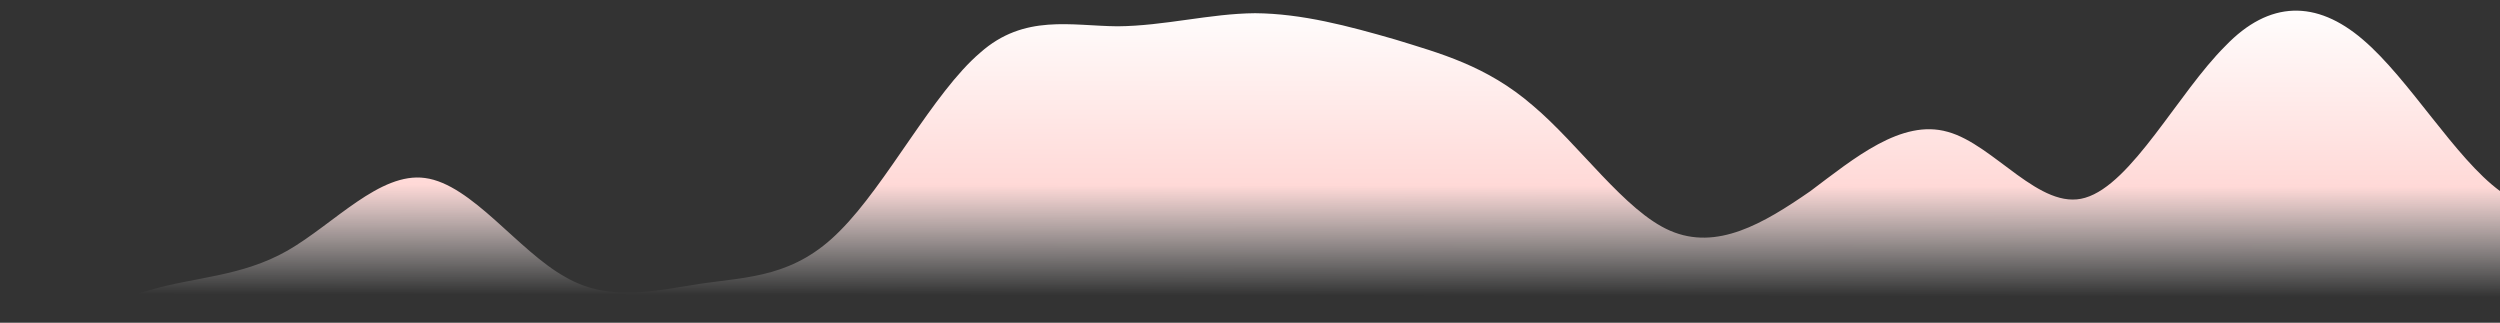 <svg xmlns="http://www.w3.org/2000/svg" xmlns:xlink="http://www.w3.org/1999/xlink" id="&#x5716;&#x5C64;_1" x="0px" y="0px" viewBox="0 0 2176.9 281" style="enable-background:new 0 0 2176.9 281;" xml:space="preserve"><rect x="0" y="0" width="2176.9" height="281" fill="#333333" stroke="none"/><style type="text/css">	.st0{fill:url(#SVGID_1_);}</style><linearGradient id="SVGID_1_" gradientUnits="userSpaceOnUse" x1="792.532" y1="282" x2="792.21" y2="25.066" gradientTransform="matrix(1 0 0 -1 0 282)">	<stop offset="0" style="stop-color:#FFFFFF"></stop>	<stop offset="0.627" style="stop-color:#FFD9D7"></stop>	<stop offset="1" style="stop-color:#FFFFFF;stop-opacity:0"></stop></linearGradient><path class="st0" d="M2418.8,68.9l-20.1,17.2c-20.1,17.2-61.2,51.7-99.6,74.6c-40.9,23.4-81.3,34.1-122,5.8 c-39.3-28.7-79.1-97.6-119.7-132.1C2017.2,0,1976.1,0,1937.7,40.1c-40.9,40.6-81.3,120.2-122,132.1c-39.3,11.8-79.1-46.3-119.7-57.4 c-40.2-11.5-81.3,22.9-119.7,51.7c-40.9,28.3-81.3,52-122,34.4c-39.3-16.9-79.1-75-119.7-109.1c-40.2-34.8-81.3-45.5-119.7-57.4 c-40.9-11.8-81.3-22.6-122-22.9c-39.3,0.3-79.1,11.1-119.7,11.4c-40.2-0.3-81.3-11.1-119.7,23c-40.9,34.8-81.3,114.4-122,155 c-39.3,40.1-79.1,40.1-119.7,45.9c-40.2,6.1-81.3,16.9-119.7-5.7c-40.9-22.6-81.3-80.7-122-86.1c-39.3-5.4-79.1,39.8-119.7,63.2 c-40.2,22.9-81.3,22.9-119.7,34.4c-40.9,11.1-81.3,34.8-122,17.2c-39.3-16.9-79.1-75-119.7-132.1c-40.2-57-81.3-115.2-119.7-103.3 c-40.9,11.8-81.3,91.5-122,109c-39.3,16.9-79.1-28.3-119.7-34.4c-40.2-5.7-81.3,28.7-119.7,34.4c-40.9,6.1-81.3-17.5-122-45.9 c-39.3-28.7-79.1-63.2-99.4-80.4L-834.2,0v310h20.1c20.1,0,61.2,0,99.6,0c40.9,0,81.3,0,122,0c39.3,0,79.1,0,119.7,0 c40.2,0,81.3,0,119.7,0c40.9,0,81.3,0,122,0c39.3,0,79.1,0,119.7,0c40.2,0,81.3,0,119.7,0c40.9,0,81.3,0,122,0 c39.3,0,79.1,0,119.7,0c40.2,0,81.3,0,119.7,0c40.9,0,81.3,0,122,0c39.3,0,79.1,0,119.7,0c40.2,0,81.3,0,119.7,0 c40.9,0,81.3,0,122,0c39.3,0,79.1,0,119.7,0c40.2,0,81.3,0,119.7,0c40.9,0,81.3,0,122,0c39.3,0,79.1,0,119.7,0 c40.2,0,81.3,0,119.7,0c40.9,0,81.3,0,122,0c39.3,0,79.1,0,119.7,0c40.2,0,81.3,0,119.7,0c40.9,0,81.3,0,122,0 c39.3,0,79.1,0,119.7,0c40.2,0,81.3,0,119.7,0c40.9,0,81.3,0,122,0c39.3,0,79.1,0,99.4,0h20.3V68.9z"></path></svg>